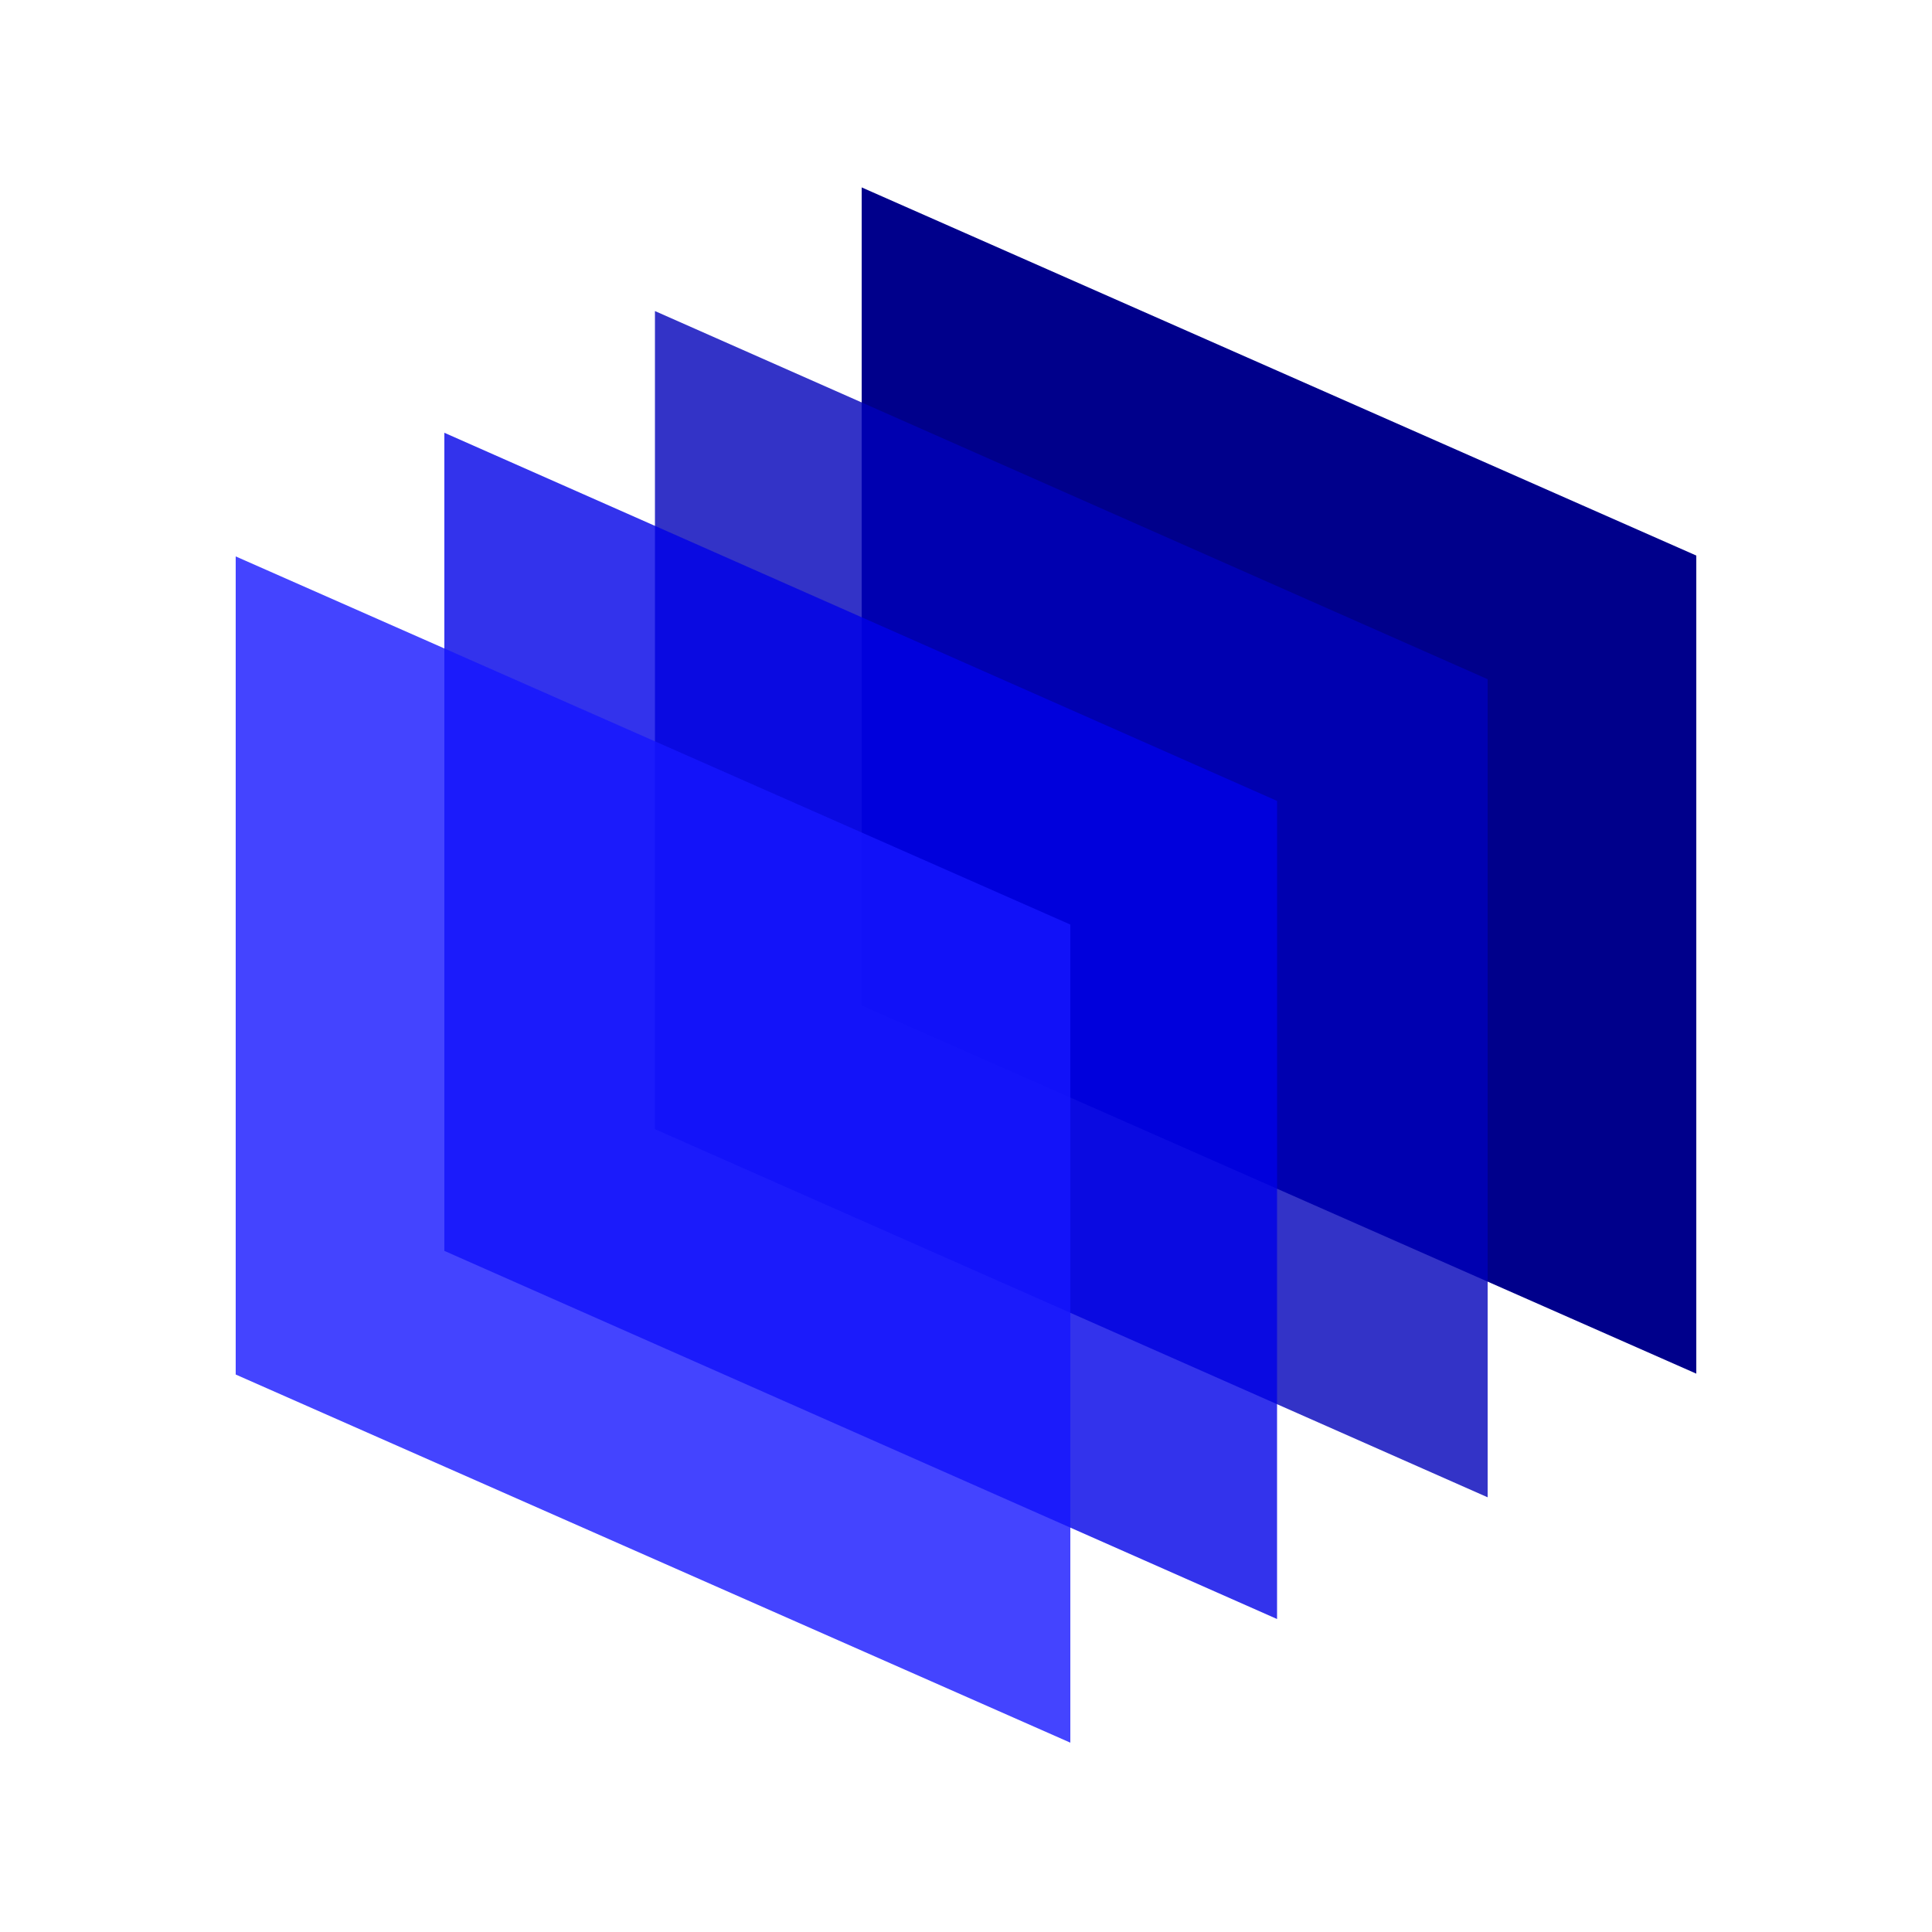 <svg width="1000" height="1000" viewBox="0 0 1000 1000" fill="none" xmlns="http://www.w3.org/2000/svg">
<path d="M446 97L878 287.553V711L446 520.449V97Z" fill="#00008B"/>
<path opacity="0.8" d="M339 161L770 351.553V775L339 584.449V161Z" fill="#0000B9"/>
<path opacity="0.8" d="M230 224L661 414.551V838L230 647.45V224Z" fill="#0000E7"/>
<path opacity="0.8" d="M122 288L554 478.55V902L122 711.45V288Z" fill="#1616FF"/>
</svg>
